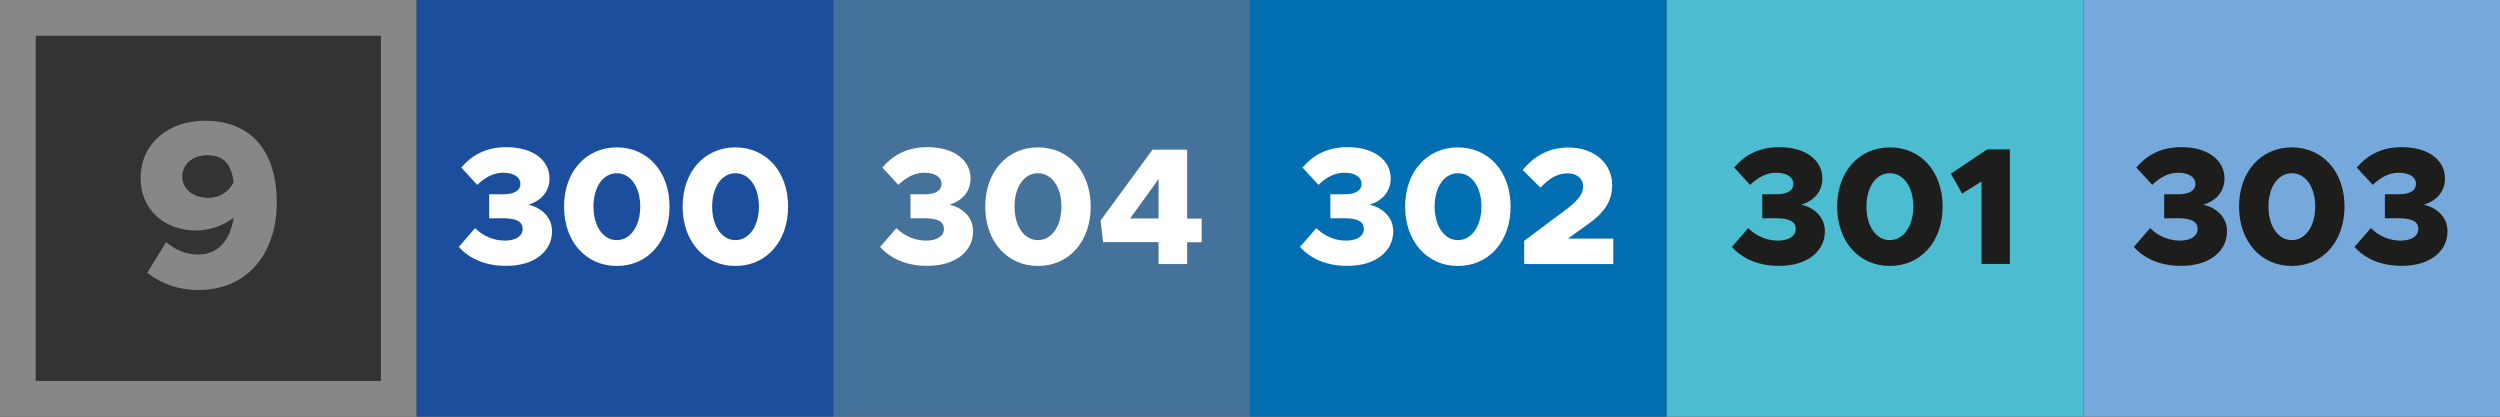 <!--?xml version="1.0" encoding="utf-8"?-->
<!-- Generator: Adobe Illustrator 27.4.0, SVG Export Plug-In . SVG Version: 6.00 Build 0)  -->
<svg xml:space="preserve" style="enable-background:new 0 0 210 35;" viewBox="0 0 210 35" y="0px" x="0px" xmlns:xlink="http://www.w3.org/1999/xlink" xmlns="http://www.w3.org/2000/svg" id="Ebene_1" version="1.1">
<rect x="0" y="0" width="210" height="35" fill="#333333" stroke="none"/>
<style type="text/css">
	.st0{fill:#878787;}
	.st1{fill:#76A9DB;}
	.st2{fill:#006EB1;}
	.st3{fill:#FFFFFF;}
	.st4{fill:#1D1D1B;}
	.st5{fill:#4CBCD1;}
	.st6{fill:#1B4F9E;}
	.st7{fill:#44729A;}
</style>
<g id="_x39__-_Blue_Sky">
	<g>
		<path d="M32,3v29H3V3H32 M35,0H0v35h35V0L35,0z" class="st0"></path>
	</g>
	<rect height="35" width="35" class="st1" x="175"></rect>
	<g>
		<path d="M23.25,17c0,4.36-2.54,7.36-6.56,7.36c-1.74,0-3.16-0.54-4.32-1.44l1.58-2.58c0.82,0.66,1.62,1.04,2.72,1.04
			c1.62,0,2.66-1.16,2.96-3.1c-0.82,0.66-2,1.08-3.18,1.08c-2.54,0-4.64-1.66-4.64-4.4c0-2.9,2.34-4.82,5.4-4.82
			C21.31,10.14,23.25,12.96,23.25,17z M19.63,15.3c-0.22-1.52-0.82-2.26-2.22-2.26c-1.28,0-2.1,0.8-2.1,1.78
			c0,1.14,1.02,1.8,2.18,1.8C18.45,16.62,19.23,16.12,19.63,15.3z" class="st0"></path>
	</g>
	<rect height="35" width="35" class="st2" x="105"></rect>
	<g>
		<path d="M109.2,20.74l1.37-1.58c0.7,0.7,1.6,1.05,2.49,1.05c0.97,0,1.5-0.41,1.5-0.97c0-0.6-0.46-0.91-1.68-0.91
			l-1.13,0.01v-2.02h1.13c0.97,0.01,1.49-0.31,1.49-0.87c0-0.59-0.57-0.94-1.44-0.94c-0.85,0-1.55,0.41-2.18,1.02l-1.34-1.46
			c0.83-0.97,2-1.71,3.78-1.71c2.27,0,3.63,1.12,3.63,2.63c0,1.08-0.7,1.89-1.78,2.2c1.06,0.25,1.99,1.01,1.99,2.24
			c0,1.7-1.5,2.9-3.82,2.9C111.41,22.35,110.05,21.7,109.2,20.74z" class="st3"></path>
		<path d="M118.03,17.35c0-2.91,1.83-4.97,4.43-4.97c2.61,0,4.43,2.06,4.43,4.97c0,2.93-1.82,4.99-4.43,4.99
			C119.87,22.34,118.03,20.28,118.03,17.35z M124.44,17.35c0-1.64-0.81-2.8-1.97-2.8c-1.15,0-1.96,1.16-1.96,2.8
			s0.81,2.82,1.96,2.82S124.44,18.99,124.44,17.35z" class="st3"></path>
		<path d="M128.03,20.23l3.56-2.66c1.08-0.81,1.39-1.34,1.39-1.93c0-0.66-0.57-1.08-1.28-1.08c-0.9,0-1.57,0.43-2.3,1.2
			l-1.5-1.48c1.02-1.23,2.27-1.89,3.85-1.89c2.16,0,3.67,1.32,3.67,3.15c0,1.27-0.53,2.27-2.21,3.42l-1.51,1.08h3.82v2.14h-7.49
			V20.23z" class="st3"></path>
	</g>
	<g>
		<path d="M179.24,20.74l1.37-1.58c0.7,0.7,1.6,1.05,2.49,1.05c0.97,0,1.5-0.41,1.5-0.97c0-0.6-0.46-0.91-1.68-0.91
			l-1.13,0.01v-2.02h1.13c0.97,0.01,1.49-0.31,1.49-0.87c0-0.59-0.57-0.94-1.44-0.94c-0.85,0-1.55,0.41-2.18,1.02l-1.34-1.46
			c0.83-0.97,2-1.71,3.78-1.71c2.27,0,3.63,1.12,3.63,2.63c0,1.08-0.7,1.89-1.78,2.2c1.06,0.25,1.99,1.01,1.99,2.24
			c0,1.7-1.5,2.9-3.82,2.9C181.46,22.35,180.1,21.7,179.24,20.74z" class="st4"></path>
		<path d="M188.08,17.35c0-2.91,1.83-4.97,4.43-4.97c2.61,0,4.43,2.06,4.43,4.97c0,2.93-1.82,4.99-4.43,4.99
			C189.91,22.34,188.08,20.28,188.08,17.35z M194.48,17.35c0-1.64-0.81-2.8-1.97-2.8c-1.15,0-1.96,1.16-1.96,2.8
			s0.81,2.82,1.96,2.82C193.67,20.17,194.48,18.99,194.48,17.35z" class="st4"></path>
		<path d="M197.78,20.74l1.37-1.58c0.7,0.7,1.6,1.05,2.49,1.05c0.97,0,1.5-0.41,1.5-0.97c0-0.6-0.46-0.91-1.68-0.91
			l-1.13,0.01v-2.02h1.13c0.97,0.01,1.48-0.31,1.48-0.87c0-0.59-0.57-0.94-1.44-0.94c-0.85,0-1.55,0.41-2.19,1.02l-1.34-1.46
			c0.83-0.97,2-1.71,3.78-1.71c2.27,0,3.63,1.12,3.63,2.63c0,1.08-0.7,1.89-1.78,2.2c1.06,0.25,1.99,1.01,1.99,2.24
			c0,1.7-1.5,2.9-3.82,2.9C199.99,22.35,198.63,21.7,197.78,20.74z" class="st4"></path>
	</g>
	<rect height="35" width="35" class="st5" x="140"></rect>
	<g>
		<path d="M145.48,20.74l1.37-1.58c0.7,0.7,1.6,1.05,2.49,1.05c0.97,0,1.5-0.41,1.5-0.97c0-0.6-0.46-0.91-1.68-0.91
			l-1.13,0.01v-2.02h1.13c0.97,0.01,1.48-0.31,1.48-0.87c0-0.59-0.57-0.94-1.44-0.94c-0.85,0-1.55,0.41-2.19,1.02l-1.34-1.46
			c0.83-0.97,2-1.71,3.78-1.71c2.27,0,3.63,1.12,3.63,2.63c0,1.08-0.7,1.89-1.78,2.2c1.07,0.25,1.99,1.01,1.99,2.24
			c0,1.7-1.5,2.9-3.82,2.9C147.69,22.35,146.33,21.7,145.48,20.74z" class="st4"></path>
		<path d="M154.32,17.35c0-2.91,1.83-4.97,4.43-4.97c2.61,0,4.43,2.06,4.43,4.97c0,2.93-1.82,4.99-4.43,4.99
			C156.15,22.34,154.32,20.28,154.32,17.35z M160.72,17.35c0-1.64-0.81-2.8-1.98-2.8c-1.15,0-1.96,1.16-1.96,2.8
			s0.81,2.82,1.96,2.82C159.9,20.17,160.72,18.99,160.72,17.35z" class="st4"></path>
		<path d="M166.44,15.25l-1.62,1.01l-0.95-1.67l3.05-2.04h1.91v9.62h-2.38v-6.92H166.44z" class="st4"></path>
	</g>
	<rect height="35" width="35" class="st6" x="35"></rect>
	<g>
		<path d="M38.54,20.74l1.37-1.58c0.7,0.7,1.6,1.05,2.49,1.05c0.97,0,1.5-0.41,1.5-0.97c0-0.6-0.46-0.91-1.68-0.91
			l-1.13,0.01v-2.02h1.13c0.97,0.01,1.49-0.31,1.49-0.87c0-0.59-0.57-0.94-1.44-0.94c-0.85,0-1.55,0.41-2.18,1.02l-1.34-1.46
			c0.83-0.97,2-1.71,3.78-1.71c2.27,0,3.63,1.12,3.63,2.63c0,1.08-0.7,1.89-1.78,2.2c1.06,0.25,1.99,1.01,1.99,2.24
			c0,1.7-1.5,2.9-3.82,2.9C40.75,22.35,39.4,21.7,38.54,20.74z" class="st3"></path>
		<path d="M47.38,17.35c0-2.91,1.83-4.97,4.43-4.97c2.61,0,4.43,2.06,4.43,4.97c0,2.93-1.82,4.99-4.43,4.99
			C49.21,22.34,47.38,20.28,47.38,17.35z M53.78,17.35c0-1.64-0.81-2.8-1.97-2.8c-1.15,0-1.96,1.16-1.96,2.8s0.81,2.82,1.96,2.82
			C52.96,20.17,53.78,18.99,53.78,17.35z" class="st3"></path>
		<path d="M57.34,17.35c0-2.91,1.83-4.97,4.43-4.97c2.61,0,4.43,2.06,4.43,4.97c0,2.93-1.82,4.99-4.43,4.99
			C59.18,22.34,57.34,20.28,57.34,17.35z M63.75,17.35c0-1.64-0.81-2.8-1.97-2.8c-1.15,0-1.96,1.16-1.96,2.8s0.81,2.82,1.96,2.82
			C62.93,20.17,63.75,18.99,63.75,17.35z" class="st3"></path>
	</g>
	<rect height="35" width="35" class="st7" x="70"></rect>
	<g>
		<path d="M73.93,20.74l1.37-1.58c0.7,0.7,1.6,1.05,2.49,1.05c0.97,0,1.5-0.41,1.5-0.97c0-0.6-0.46-0.91-1.68-0.91
			l-1.13,0.01v-2.02h1.13c0.97,0.01,1.48-0.31,1.48-0.87c0-0.59-0.57-0.94-1.44-0.94c-0.85,0-1.55,0.41-2.19,1.02l-1.34-1.46
			c0.83-0.97,2-1.71,3.78-1.71c2.27,0,3.63,1.12,3.63,2.63c0,1.08-0.7,1.89-1.78,2.2c1.07,0.25,1.99,1.01,1.99,2.24
			c0,1.7-1.5,2.9-3.82,2.9C76.14,22.35,74.78,21.7,73.93,20.74z" class="st3"></path>
		<path d="M82.76,17.35c0-2.91,1.83-4.97,4.43-4.97c2.61,0,4.43,2.06,4.43,4.97c0,2.93-1.82,4.99-4.43,4.99
			C84.6,22.34,82.76,20.28,82.76,17.35z M89.16,17.35c0-1.64-0.81-2.8-1.98-2.8c-1.15,0-1.96,1.16-1.96,2.8s0.81,2.82,1.96,2.82
			C88.35,20.17,89.16,18.99,89.16,17.35z" class="st3"></path>
		<path d="M97.32,20.34h-4.66l-0.21-1.82l4.36-5.95h2.91v5.79h1.22v1.99h-1.22v1.83h-2.4
			C97.32,22.18,97.32,20.34,97.32,20.34z M97.32,18.35v-3.31l-2.39,3.31H97.32z" class="st3"></path>
	</g>
</g>
</svg>
